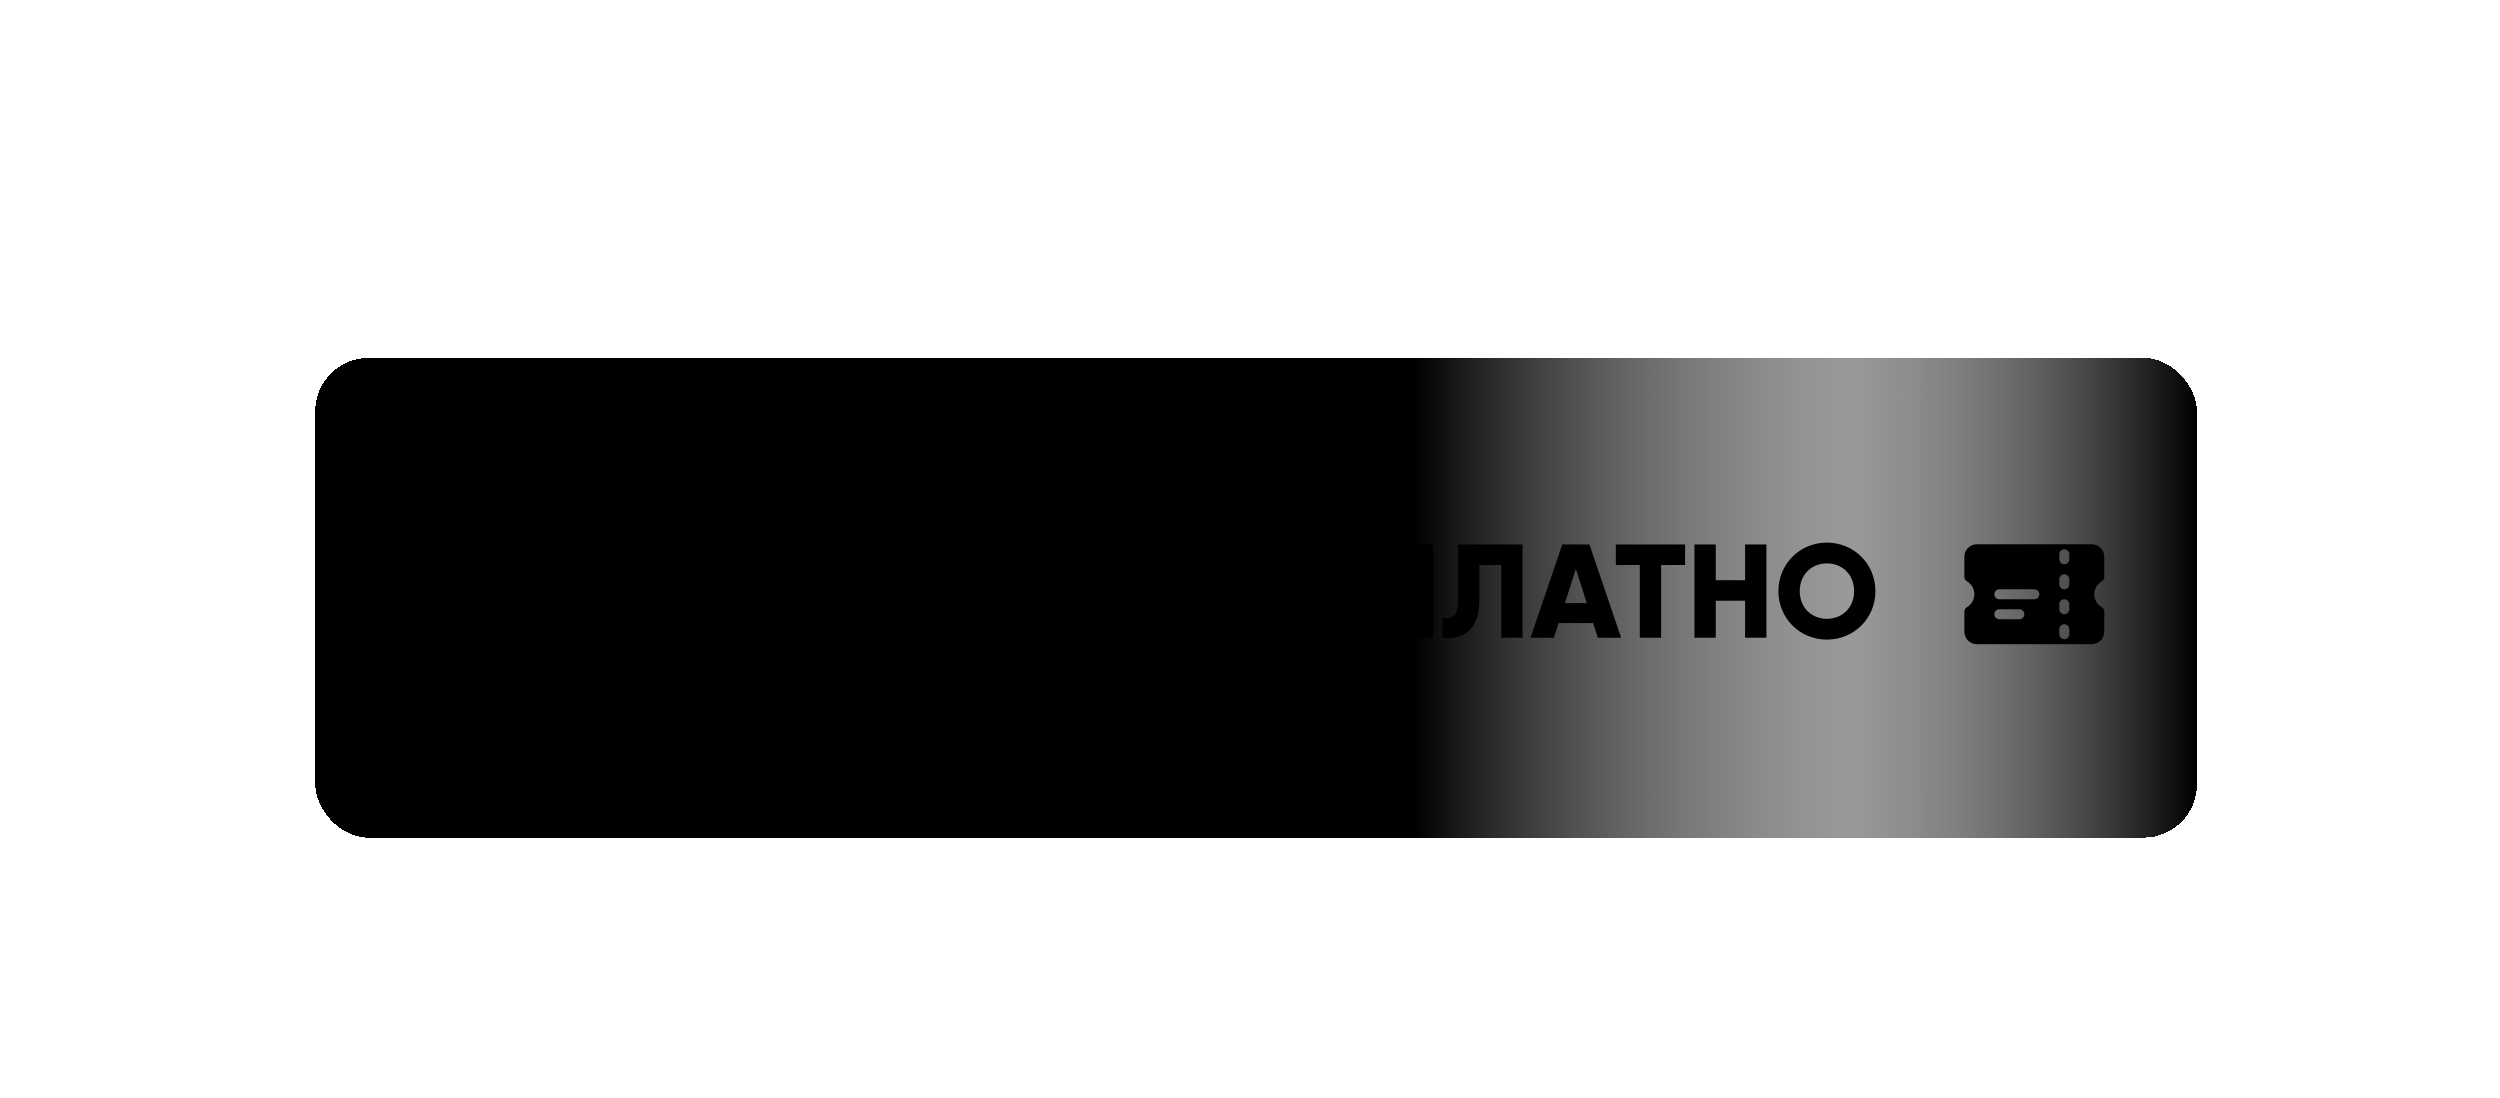 <?xml version="1.0" encoding="UTF-8"?> <svg xmlns="http://www.w3.org/2000/svg" width="469" height="206" viewBox="0 0 469 206" fill="none"><g id="button" filter="url(#filter0_ddi_30_84)"><rect x="58" y="53" width="353" height="90" rx="10" fill="#FFFCAA" style="fill:#FFFCAA;fill:color(display-p3 1 0.988 0.667);fill-opacity:1;" shape-rendering="crispEdges"></rect><rect x="58" y="53" width="353" height="90" rx="10" fill="url(#paint0_linear_30_84)" style="" shape-rendering="crispEdges"></rect><g id="Container"><path id="Ð¡ÐÐÐ¢Ð ÐÐ¢Ð¬ ÐÐÐ¡ÐÐÐÐ¢ÐÐ" d="M84.41 105.85C79.135 105.85 75.31 101.9 75.31 96.75C75.31 91.6 79.135 87.65 84.41 87.65C87.585 87.65 90.385 89.225 91.91 91.7L88.46 93.7C87.685 92.35 86.185 91.55 84.41 91.55C81.31 91.55 79.31 93.625 79.31 96.75C79.31 99.875 81.31 101.95 84.41 101.95C86.185 101.95 87.71 101.15 88.46 99.8L91.91 101.8C90.41 104.275 87.61 105.85 84.41 105.85ZM111.285 88V105.5H107.285V95.325L102.76 102.75H102.31L97.785 95.325V105.5H93.785V88H97.785L102.535 95.775L107.285 88H111.285ZM122.642 105.85C117.617 105.85 113.542 101.9 113.542 96.75C113.542 91.6 117.617 87.65 122.642 87.65C127.667 87.65 131.742 91.6 131.742 96.75C131.742 101.9 127.667 105.85 122.642 105.85ZM122.642 101.95C125.492 101.95 127.742 99.875 127.742 96.75C127.742 93.625 125.492 91.55 122.642 91.55C119.792 91.55 117.542 93.625 117.542 96.75C117.542 99.875 119.792 101.95 122.642 101.95ZM144.744 88V91.85H140.244V105.5H136.244V91.85H131.744V88H144.744ZM153.12 88C156.57 88 159.245 90.675 159.245 94C159.245 97.325 156.57 100 153.12 100H150.495V105.5H146.495V88H153.12ZM153.12 96.25C154.345 96.25 155.245 95.275 155.245 94C155.245 92.725 154.345 91.75 153.12 91.75H150.495V96.25H153.12ZM165.241 101.65H172.241V105.5H161.241V88H172.116V91.85H165.241V94.75H171.491V98.55H165.241V101.65ZM186.248 88V91.85H181.748V105.5H177.748V91.85H173.248V88H186.248ZM194.624 93.5C198.074 93.5 200.749 96.175 200.749 99.5C200.749 102.825 198.074 105.5 194.624 105.5H187.999V88H191.999V93.5H194.624ZM194.624 101.75C195.849 101.75 196.749 100.775 196.749 99.5C196.749 98.225 195.849 97.25 194.624 97.25H191.999V101.75H194.624ZM215.745 94.5C219.32 94.5 221.745 96.675 221.745 100C221.745 103.325 219.32 105.5 215.745 105.5H208.995V88H220.245V91.85H212.995V94.5H215.745ZM215.745 101.75C216.845 101.75 217.745 101.275 217.745 100C217.745 98.725 216.845 98.25 215.745 98.25H212.995V101.75H215.745ZM227.619 101.65H234.619V105.5H223.619V88H234.494V91.85H227.619V94.75H233.869V98.55H227.619V101.65ZM245.103 105.85C239.828 105.85 236.003 101.9 236.003 96.75C236.003 91.6 239.828 87.65 245.103 87.65C248.278 87.65 251.078 89.225 252.603 91.7L249.153 93.7C248.378 92.35 246.878 91.55 245.103 91.55C242.003 91.55 240.003 93.625 240.003 96.75C240.003 99.875 242.003 101.95 245.103 101.95C246.878 101.95 248.403 101.15 249.153 99.8L252.603 101.8C251.103 104.275 248.303 105.85 245.103 105.85ZM267.728 88V105.5H263.728V91.85H258.478V105.5H254.478V88H267.728ZM269.488 105.5V101.75C271.288 102.025 272.388 101.475 272.388 98.55V88H284.488V105.5H280.488V91.85H276.388V98.4C276.388 104.65 272.713 105.85 269.488 105.5ZM298.611 105.5L297.736 102.75H291.236L290.361 105.5H285.986L291.936 88H297.036L302.986 105.5H298.611ZM292.436 99H296.536L294.486 92.575L292.436 99ZM314.983 88V91.85H310.483V105.5H306.483V91.85H301.983V88H314.983ZM326.234 88H330.234V105.5H326.234V98.55H320.734V105.5H316.734V88H320.734V94.7H326.234V88ZM341.588 105.85C336.563 105.85 332.488 101.9 332.488 96.75C332.488 91.6 336.563 87.65 341.588 87.65C346.613 87.65 350.688 91.6 350.688 96.75C350.688 101.9 346.613 105.85 341.588 105.85ZM341.588 101.95C344.438 101.95 346.688 99.875 346.688 96.75C346.688 93.625 344.438 91.55 341.588 91.55C338.738 91.55 336.488 93.625 336.488 96.75C336.488 99.875 338.738 101.95 341.588 101.95Z" fill="#312F07" style="fill:#312F07;fill:color(display-p3 0.192 0.186 0.028);fill-opacity:1;"></path></g><g id="Container_2"><g id="chip" clip-path="url(#clip0_30_84)"><g id="chip.svg fill" clip-path="url(#clip1_30_84)"><g id="chip.svg" clip-path="url(#clip2_30_84)"><path id="Vector" fill-rule="evenodd" clip-rule="evenodd" d="M367.375 90.309C367.375 89.014 368.425 87.965 369.719 87.965H391.281C392.575 87.965 393.625 89.015 393.625 90.309V94.091C393.625 94.256 393.582 94.418 393.5 94.56C393.417 94.703 393.299 94.821 393.156 94.904C392.728 95.15 392.372 95.505 392.125 95.933C391.878 96.361 391.748 96.846 391.748 97.34C391.748 97.834 391.878 98.319 392.125 98.747C392.372 99.175 392.728 99.53 393.156 99.776C393.299 99.858 393.417 99.977 393.5 100.12C393.582 100.262 393.625 100.424 393.625 100.589V104.371C393.625 105.665 392.575 106.715 391.281 106.715H369.719C369.097 106.715 368.501 106.468 368.061 106.028C367.622 105.589 367.375 104.993 367.375 104.371V100.589C367.375 100.424 367.418 100.262 367.5 100.12C367.582 99.977 367.7 99.859 367.842 99.776C368.271 99.53 368.626 99.175 368.874 98.747C369.121 98.319 369.251 97.834 369.251 97.34C369.251 96.846 369.121 96.361 368.874 95.933C368.626 95.505 368.271 95.15 367.842 94.904C367.7 94.821 367.582 94.703 367.5 94.56C367.418 94.417 367.375 94.256 367.375 94.091V90.309ZM386.125 88.902C386.374 88.902 386.612 89.001 386.788 89.177C386.964 89.353 387.062 89.591 387.062 89.84V90.777C387.062 91.026 386.964 91.264 386.788 91.44C386.612 91.616 386.374 91.715 386.125 91.715C385.876 91.715 385.638 91.616 385.462 91.44C385.286 91.264 385.188 91.026 385.188 90.777V89.84C385.188 89.591 385.286 89.353 385.462 89.177C385.638 89.001 385.876 88.902 386.125 88.902ZM387.062 94.527C387.062 94.279 386.964 94.04 386.788 93.864C386.612 93.689 386.374 93.59 386.125 93.59C385.876 93.59 385.638 93.689 385.462 93.864C385.286 94.04 385.188 94.279 385.188 94.527V95.465C385.188 95.713 385.286 95.952 385.462 96.128C385.638 96.304 385.876 96.402 386.125 96.402C386.374 96.402 386.612 96.304 386.788 96.128C386.964 95.952 387.062 95.713 387.062 95.465V94.527ZM386.125 98.277C386.374 98.277 386.612 98.376 386.788 98.552C386.964 98.728 387.062 98.966 387.062 99.215V100.152C387.062 100.401 386.964 100.639 386.788 100.815C386.612 100.991 386.374 101.09 386.125 101.09C385.876 101.09 385.638 100.991 385.462 100.815C385.286 100.639 385.188 100.401 385.188 100.152V99.215C385.188 98.966 385.286 98.728 385.462 98.552C385.638 98.376 385.876 98.277 386.125 98.277ZM387.062 103.902C387.062 103.654 386.964 103.415 386.788 103.239C386.612 103.064 386.374 102.965 386.125 102.965C385.876 102.965 385.638 103.064 385.462 103.239C385.286 103.415 385.188 103.654 385.188 103.902V104.84C385.188 105.088 385.286 105.327 385.462 105.503C385.638 105.679 385.876 105.777 386.125 105.777C386.374 105.777 386.612 105.679 386.788 105.503C386.964 105.327 387.062 105.088 387.062 104.84V103.902ZM373 97.34C373 97.091 373.099 96.853 373.275 96.677C373.45 96.501 373.689 96.402 373.938 96.402H380.5C380.749 96.402 380.987 96.501 381.163 96.677C381.339 96.853 381.438 97.091 381.438 97.34C381.438 97.588 381.339 97.827 381.163 98.003C380.987 98.179 380.749 98.277 380.5 98.277H373.938C373.689 98.277 373.45 98.179 373.275 98.003C373.099 97.827 373 97.588 373 97.34ZM373.938 100.152C373.689 100.152 373.45 100.251 373.275 100.427C373.099 100.603 373 100.841 373 101.09C373 101.339 373.099 101.577 373.275 101.753C373.45 101.929 373.689 102.027 373.938 102.027H377.688C377.936 102.027 378.175 101.929 378.35 101.753C378.526 101.577 378.625 101.339 378.625 101.09C378.625 100.841 378.526 100.603 378.35 100.427C378.175 100.251 377.936 100.152 377.688 100.152H373.938Z" fill="#2F2D07" style="fill:#2F2D07;fill:color(display-p3 0.184 0.178 0.026);fill-opacity:1;"></path></g></g></g></g></g><defs><filter id="filter0_ddi_30_84" x="0" y="0" width="469" height="206" filterUnits="userSpaceOnUse" color-interpolation-filters="sRGB"><feFlood flood-opacity="0" result="BackgroundImageFix"></feFlood><feColorMatrix in="SourceAlpha" type="matrix" values="0 0 0 0 0 0 0 0 0 0 0 0 0 0 0 0 0 0 127 0" result="hardAlpha"></feColorMatrix><feOffset dy="8"></feOffset><feComposite in2="hardAlpha" operator="out"></feComposite><feColorMatrix type="matrix" values="0 0 0 0 0.467 0 0 0 0 0.455 0 0 0 0 0.169 0 0 0 1 0"></feColorMatrix><feBlend mode="normal" in2="BackgroundImageFix" result="effect1_dropShadow_30_84"></feBlend><feColorMatrix in="SourceAlpha" type="matrix" values="0 0 0 0 0 0 0 0 0 0 0 0 0 0 0 0 0 0 127 0" result="hardAlpha"></feColorMatrix><feOffset dy="5"></feOffset><feGaussianBlur stdDeviation="29"></feGaussianBlur><feComposite in2="hardAlpha" operator="out"></feComposite><feColorMatrix type="matrix" values="0 0 0 0 1 0 0 0 0 0.988 0 0 0 0 0.667 0 0 0 0.4 0"></feColorMatrix><feBlend mode="normal" in2="effect1_dropShadow_30_84" result="effect2_dropShadow_30_84"></feBlend><feBlend mode="normal" in="SourceGraphic" in2="effect2_dropShadow_30_84" result="shape"></feBlend><feColorMatrix in="SourceAlpha" type="matrix" values="0 0 0 0 0 0 0 0 0 0 0 0 0 0 0 0 0 0 127 0" result="hardAlpha"></feColorMatrix><feOffset dx="1.142" dy="1.142"></feOffset><feGaussianBlur stdDeviation="11.418"></feGaussianBlur><feComposite in2="hardAlpha" operator="arithmetic" k2="-1" k3="1"></feComposite><feColorMatrix type="matrix" values="0 0 0 0 1 0 0 0 0 1 0 0 0 0 1 0 0 0 1 0"></feColorMatrix><feBlend mode="normal" in2="shape" result="effect3_innerShadow_30_84"></feBlend></filter><linearGradient id="paint0_linear_30_84" x1="58" y1="98" x2="411" y2="98" gradientUnits="userSpaceOnUse"><stop offset="0.584" stop-color="#FFFCAA" stop-opacity="0.6" style="stop-color:#FFFCAA;stop-color:color(display-p3 1 0.988 0.667);stop-opacity:0.6;"></stop><stop offset="0.814" stop-color="white" stop-opacity="0.6" style="stop-color:white;stop-opacity:0.6;"></stop><stop offset="1" stop-color="#FFFCAA" stop-opacity="0.6" style="stop-color:#FFFCAA;stop-color:color(display-p3 1 0.988 0.667);stop-opacity:0.6;"></stop></linearGradient><clipPath id="clip0_30_84"><rect width="28" height="20" fill="white" style="fill:white;fill-opacity:1;" transform="translate(366.5 87.5)"></rect></clipPath><clipPath id="clip1_30_84"><rect width="28" height="20" fill="white" style="fill:white;fill-opacity:1;" transform="translate(366.5 87.5)"></rect></clipPath><clipPath id="clip2_30_84"><rect width="28" height="20" fill="white" style="fill:white;fill-opacity:1;" transform="translate(366.5 87.5)"></rect></clipPath></defs></svg> 